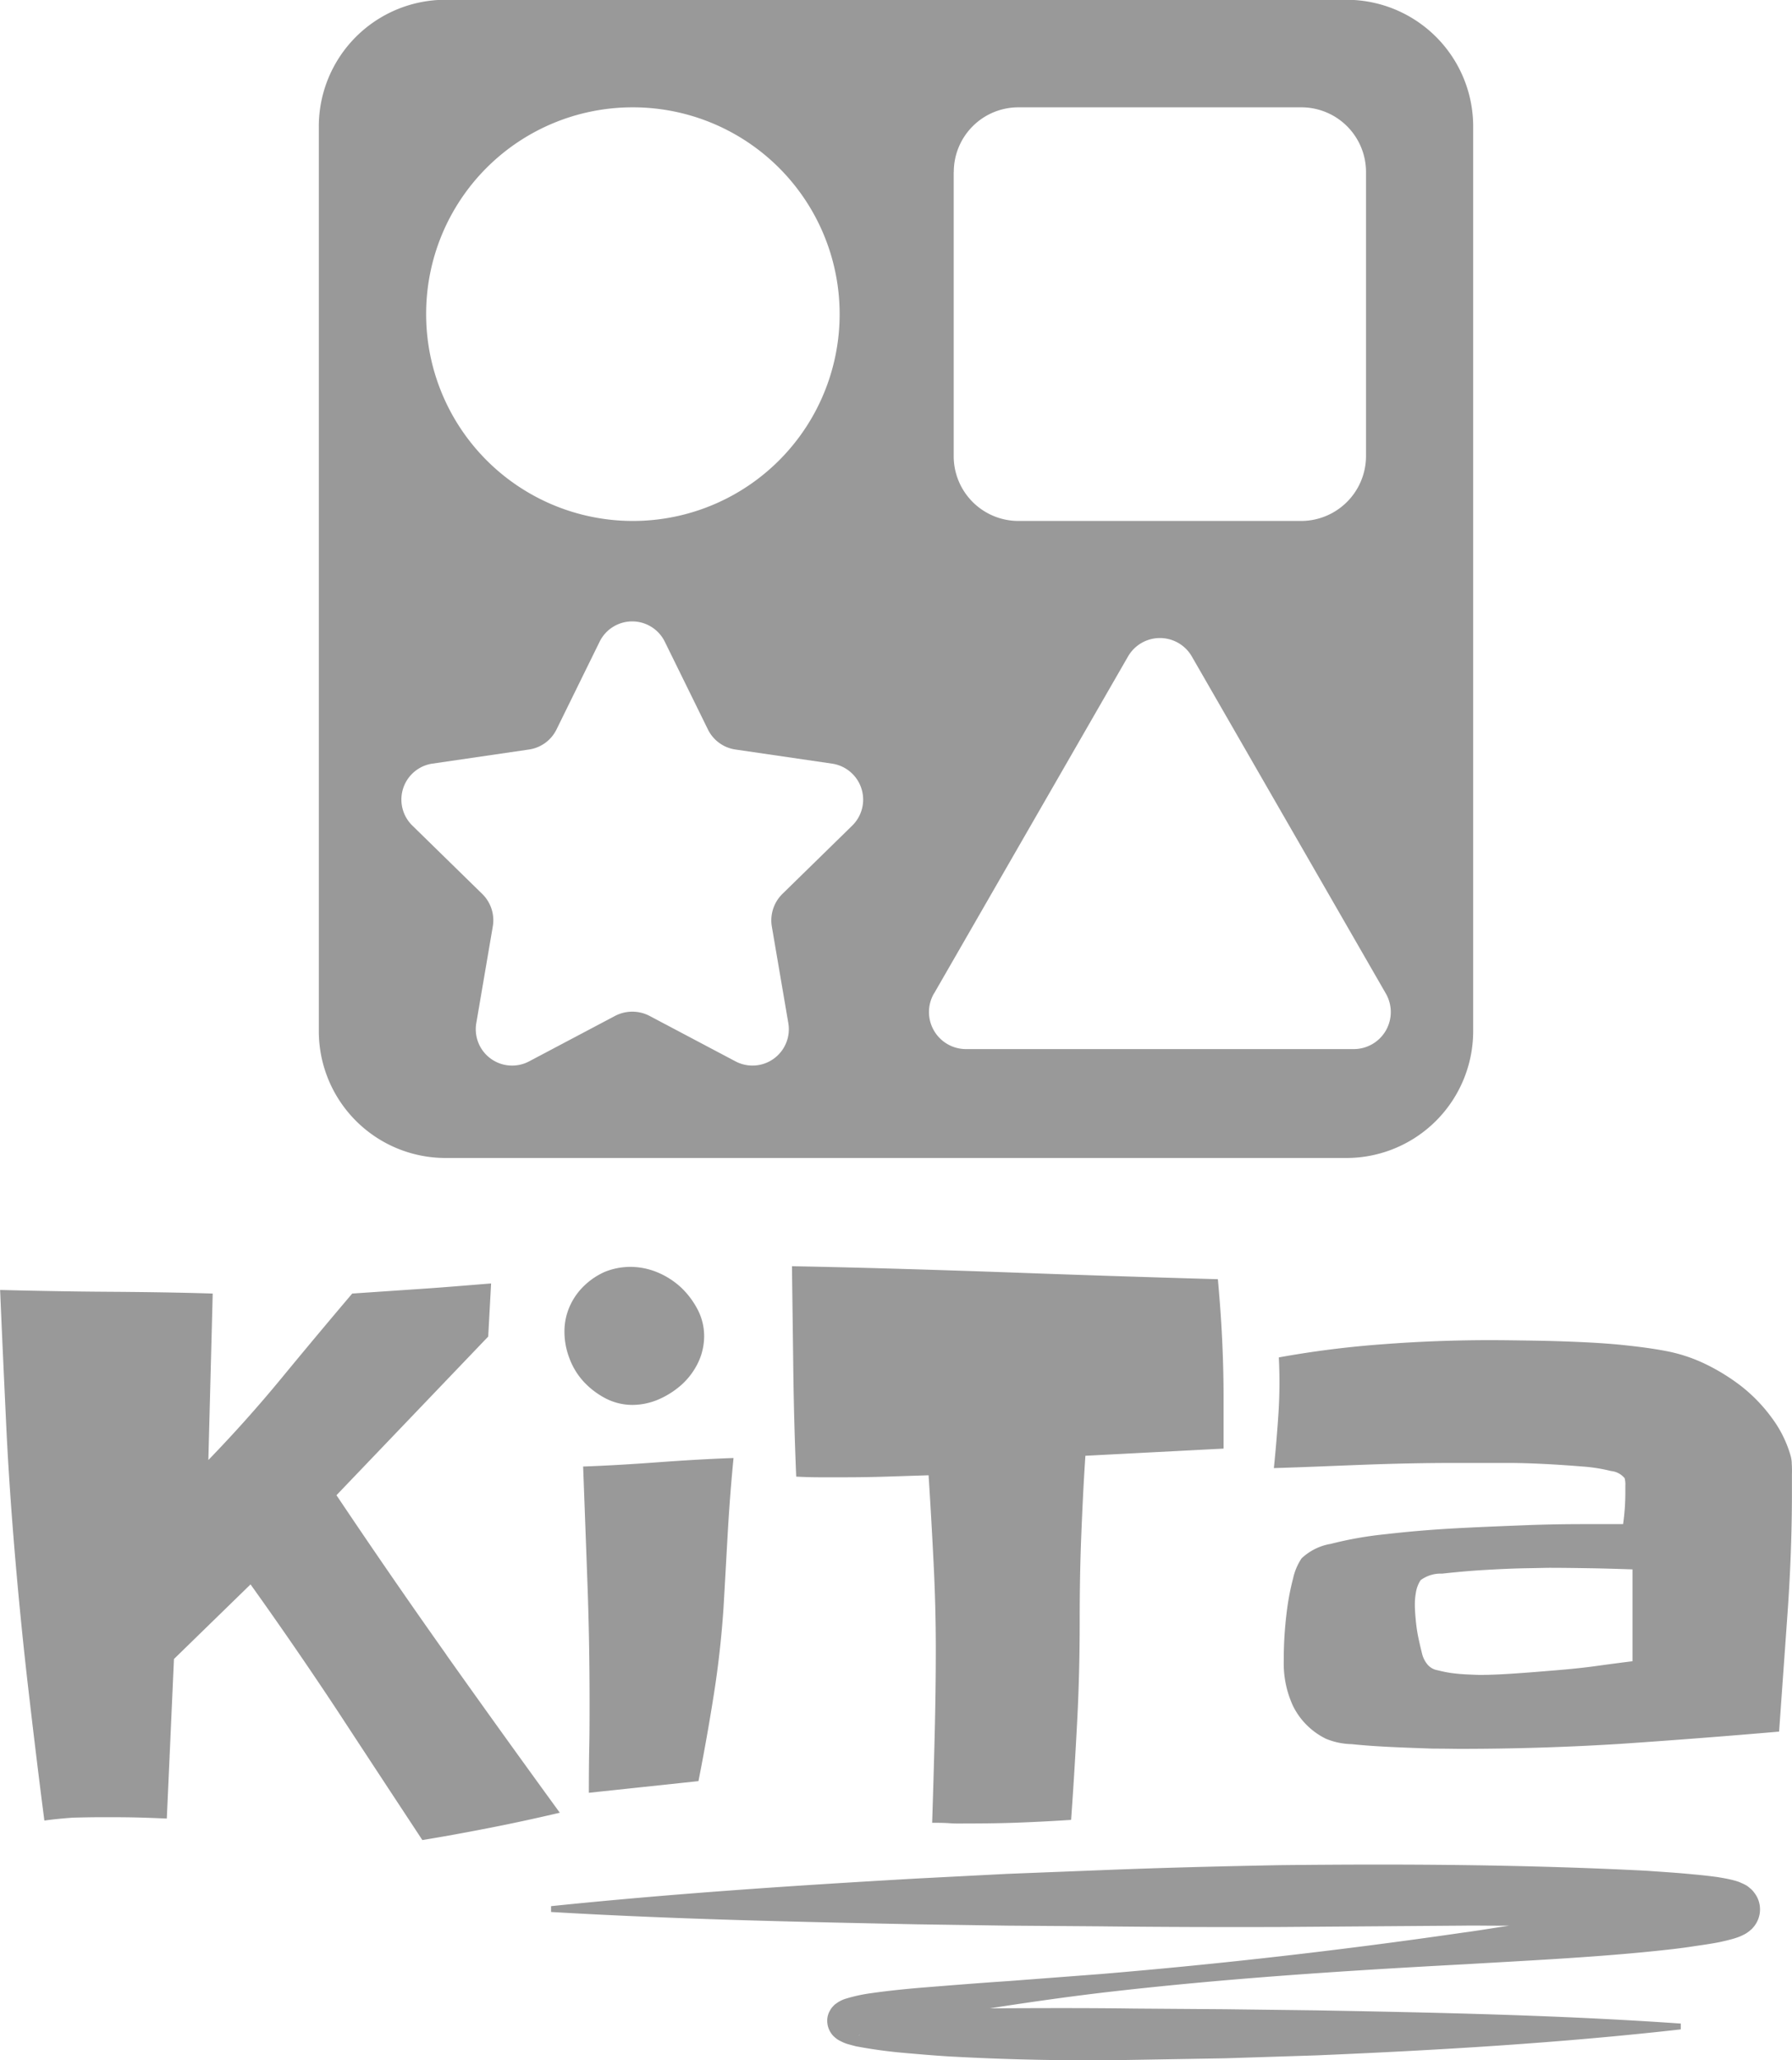 <svg xmlns="http://www.w3.org/2000/svg" width="80" height="91.94" viewBox="0 0 80 91.94">
  <defs>
    <style>
      .cls-1 {
        fill: #999;
        fill-rule: evenodd;
      }
    </style>
  </defs>
  <path id="icon-stellenangebot_kita" class="cls-1" d="M373.88,1406.74h40.236a5.663,5.663,0,0,0,5.651-5.67v-40.35a5.656,5.656,0,0,0-5.651-5.67H373.88a5.653,5.653,0,0,0-5.647,5.67v40.35A5.659,5.659,0,0,0,373.88,1406.74Zm22.7-44a2.883,2.883,0,0,1,2.883-2.89H412.1a2.886,2.886,0,0,1,2.883,2.89v12.67a2.9,2.9,0,0,1-2.883,2.9H399.459a2.891,2.891,0,0,1-2.883-2.9v-12.67Zm-0.882,36.66,8.659-15.04a1.644,1.644,0,0,1,2.851,0l8.659,15.04a1.653,1.653,0,0,1-1.424,2.48H397.117A1.653,1.653,0,0,1,395.694,1399.4Zm-13.474-39.55a9.23,9.23,0,1,1-9.2,9.23A9.216,9.216,0,0,1,382.22,1359.85Zm-8.918,29.29,4.311-.63a1.631,1.631,0,0,0,1.225-.89l1.926-3.92a1.621,1.621,0,0,1,2.911,0l1.927,3.92a1.629,1.629,0,0,0,1.225.89l4.311,0.63a1.623,1.623,0,0,1,.9,2.77l-3.119,3.05a1.657,1.657,0,0,0-.466,1.45l0.734,4.3a1.623,1.623,0,0,1-2.352,1.72l-3.858-2.04a1.665,1.665,0,0,0-1.506,0l-3.858,2.04a1.622,1.622,0,0,1-2.352-1.72l0.734-4.3a1.643,1.643,0,0,0-.466-1.45l-3.119-3.05A1.622,1.622,0,0,1,373.3,1389.14Zm0.622,39.77q-2.481-3.5-4.907-7.12l6.774-7.08,0.129-2.37c-1.021.08-2.056,0.17-3.1,0.24l-3.1.21q-1.629,1.92-3.16,3.78t-3.262,3.65l0.194-7.43c-1.6-.05-3.179-0.07-4.746-0.08s-3.151-.04-4.745-0.08c0.083,1.99.176,3.97,0.268,5.94s0.231,3.96.4,5.95,0.365,3.96.591,5.91,0.462,3.92.717,5.88c0.429-.06.854-0.1,1.28-0.13,0.425-.01.864-0.02,1.312-0.02,0.466,0,.942,0,1.418.01s0.966,0.03,1.456.05l0.319-7.12,3.419-3.33q2.016,2.82,3.886,5.65c1.243,1.9,2.5,3.81,3.784,5.76,1.044-.17,2.07-0.36,3.087-0.56s2.028-.42,3.049-0.66Q376.4,1432.4,373.924,1428.91Zm6.364,6.16,4.889-.52c0.254-1.28.48-2.56,0.684-3.85s0.346-2.57.434-3.87c0.065-1.11.125-2.22,0.189-3.34s0.148-2.23.259-3.36c-1.151.04-2.278,0.11-3.373,0.19s-2.209.15-3.341,0.19c0.065,1.76.13,3.51,0.194,5.26s0.093,3.5.093,5.25c0,0.69,0,1.36-.014,2.03S380.288,1434.38,380.288,1435.07Zm1.945-17.31a2.97,2.97,0,0,0,1.151-.24,3.82,3.82,0,0,0,1.039-.66,3.2,3.2,0,0,0,.735-0.98,2.74,2.74,0,0,0,.273-1.2,2.56,2.56,0,0,0-.287-1.17,3.736,3.736,0,0,0-.753-1,3.589,3.589,0,0,0-1.053-.67,3.161,3.161,0,0,0-1.2-.24,3.046,3.046,0,0,0-1.137.22,3.163,3.163,0,0,0-.924.62,2.892,2.892,0,0,0-.642.91,2.756,2.756,0,0,0-.24,1.14,3.294,3.294,0,0,0,.226,1.2,3.173,3.173,0,0,0,.638,1.04,3.621,3.621,0,0,0,.975.74A2.6,2.6,0,0,0,382.233,1417.76Zm13.381,18.65c0.255,0,.518,0,0.786.02s0.536,0.01.813,0.01c0.767,0,1.534-.01,2.3-0.04s1.534-.07,2.3-0.12c0.107-1.47.195-2.95,0.273-4.44s0.111-2.97.111-4.47c0-1.22.018-2.44,0.065-3.65s0.106-2.45.189-3.69l6.169-.32v-2.24c0-.9-0.023-1.78-0.065-2.65s-0.106-1.75-.19-2.67q-4.769-.135-9.49-0.31c-3.156-.11-6.33-0.21-9.523-0.27,0.018,1.56.041,3.12,0.06,4.68s0.064,3.13.129,4.71c0.361,0.02.721,0.03,1.072,0.03h1.067c0.643,0,1.276-.01,1.9-0.03l1.871-.06c0.084,1.3.157,2.6,0.222,3.89s0.1,2.58.1,3.87c0,1.27-.019,2.56-0.051,3.86S395.656,1435.11,395.614,1436.41Zm38.372-16.06a1.581,1.581,0,0,0-.051-0.32,5.235,5.235,0,0,0-.831-1.68,7.168,7.168,0,0,0-1.34-1.4,9.053,9.053,0,0,0-1.645-1.02,7.1,7.1,0,0,0-1.775-.58c-0.577-.11-1.2-0.19-1.871-0.26s-1.345-.11-2.028-0.14-1.364-.05-2.047-0.06-1.308-.02-1.886-0.02c-1.594,0-3.179.06-4.745,0.18a43.893,43.893,0,0,0-4.681.59,21.924,21.924,0,0,1-.014,2.47c-0.055.83-.124,1.66-0.207,2.47,1.339-.04,2.684-0.1,4.024-0.15s2.685-.08,4.029-0.08h2.394c0.554,0,1.123.02,1.709,0.05s1.132,0.07,1.631.11a7.318,7.318,0,0,1,1.262.2,0.9,0.9,0,0,1,.61.32,1.06,1.06,0,0,1,.032.33v0.34a10.066,10.066,0,0,1-.1,1.38h-1.7c-0.785,0-1.682.01-2.684,0.05s-2.052.08-3.147,0.14-2.121.15-3.068,0.26a16.415,16.415,0,0,0-2.444.43,2.492,2.492,0,0,0-1.312.65,2.609,2.609,0,0,0-.379.9,10.847,10.847,0,0,0-.259,1.31c-0.065.48-.106,0.93-0.13,1.35s-0.027.77-.027,1.03a4.528,4.528,0,0,0,.416,2,3.214,3.214,0,0,0,1.469,1.46,3.179,3.179,0,0,0,1.15.24c0.573,0.06,1.183.1,1.821,0.13s1.248,0.05,1.82.07c0.578,0,.971.01,1.183,0.01q3.577,0,7.125-.22,3.549-.24,7.13-0.55c0.125-1.78.254-3.55,0.379-5.32s0.194-3.56.194-5.35v-0.82C434,1420.67,434,1420.5,433.986,1420.35Zm-7.111,8.85c-0.49.06-1.026,0.13-1.6,0.21s-1.169.14-1.774,0.19-1.206.1-1.788,0.14-1.137.07-1.645,0.07c-0.13,0-.31-0.01-0.546-0.02s-0.466-.03-0.7-0.06-0.453-.08-0.656-0.13a0.741,0.741,0,0,1-.43-0.24,1.19,1.19,0,0,1-.258-0.51c-0.06-.24-0.121-0.5-0.176-0.77s-0.088-.55-0.111-0.81-0.032-.45-0.032-0.6a3.044,3.044,0,0,1,.051-0.56,1.413,1.413,0,0,1,.208-0.53,1.507,1.507,0,0,1,.956-0.29c0.555-.06,1.164-0.12,1.839-0.16s1.3-.07,1.885-0.08,0.943-.02,1.068-0.02c0.619,0,1.238.01,1.857,0.02s1.234,0.03,1.853.05v4.1Zm5.415,10.3a1.022,1.022,0,0,0-.18-0.18,1.163,1.163,0,0,0-.143-0.11,1.777,1.777,0,0,0-.2-0.1l-0.134-.06a3.6,3.6,0,0,0-.389-0.11c-0.217-.05-0.406-0.08-0.591-0.11-0.374-.05-0.725-0.09-1.077-0.12-0.7-.07-1.386-0.11-2.074-0.16-5.476-.28-10.905-0.31-16.343-0.25-2.717.05-5.434,0.12-8.151,0.23l-4.071.16-4.071.21c-5.429.31-10.849,0.67-16.269,1.23l0,0.26c5.438,0.32,10.872.44,16.3,0.55l4.071,0.06,4.071,0.03q4.068,0.045,8.137.03l8.127-.06c0.694-.01,1.383.01,2.076,0-0.689.1-1.371,0.22-2.062,0.31q-8.061,1.17-16.186,1.85l-4.066.31c-1.358.09-2.717,0.2-4.08,0.31-0.684.06-1.368,0.13-2.07,0.23a7.147,7.147,0,0,0-1.127.24,1.388,1.388,0,0,0-.467.23,0.507,0.507,0,0,0-.125.11,0.779,0.779,0,0,0-.148.2,0.881,0.881,0,0,0-.12.38,0.991,0.991,0,0,0,.24.72,1.068,1.068,0,0,0,.153.14,0.834,0.834,0,0,0,.194.12,1.749,1.749,0,0,0,.416.16c0.111,0.03.213,0.06,0.309,0.08a21.407,21.407,0,0,0,2.126.29c0.688,0.06,1.372.12,2.056,0.16,2.736,0.15,5.457.2,8.179,0.15l4.08-.07,4.075-.13c5.429-.23,10.858-0.55,16.274-1.16l0-.26c-5.438-.38-10.867-0.49-16.3-0.59l-4.066-.05-4.066-.03c-2.14-.03-4.276-0.02-6.409-0.01,1.67-.26,3.346-0.5,5.027-0.7,5.393-.63,10.813-0.98,16.242-1.27,2.717-.16,5.434-0.29,8.16-0.56,0.684-.07,1.368-0.14,2.061-0.25,0.346-.05.7-0.1,1.058-0.17,0.185-.04.369-0.08,0.582-0.14a3.135,3.135,0,0,0,.36-0.12,2.469,2.469,0,0,0,.278-0.14l0.1-.07c0.023-.02.1-0.08,0.143-0.12a1.4,1.4,0,0,0,.176-0.22,1.213,1.213,0,0,0,.139-1.01A1.165,1.165,0,0,0,432.29,1439.5Zm-39.9,6.37h0C392.307,1445.92,392.348,1445.88,392.387,1445.87Z" transform="translate(-354 -1355.06)"/>
</svg>
